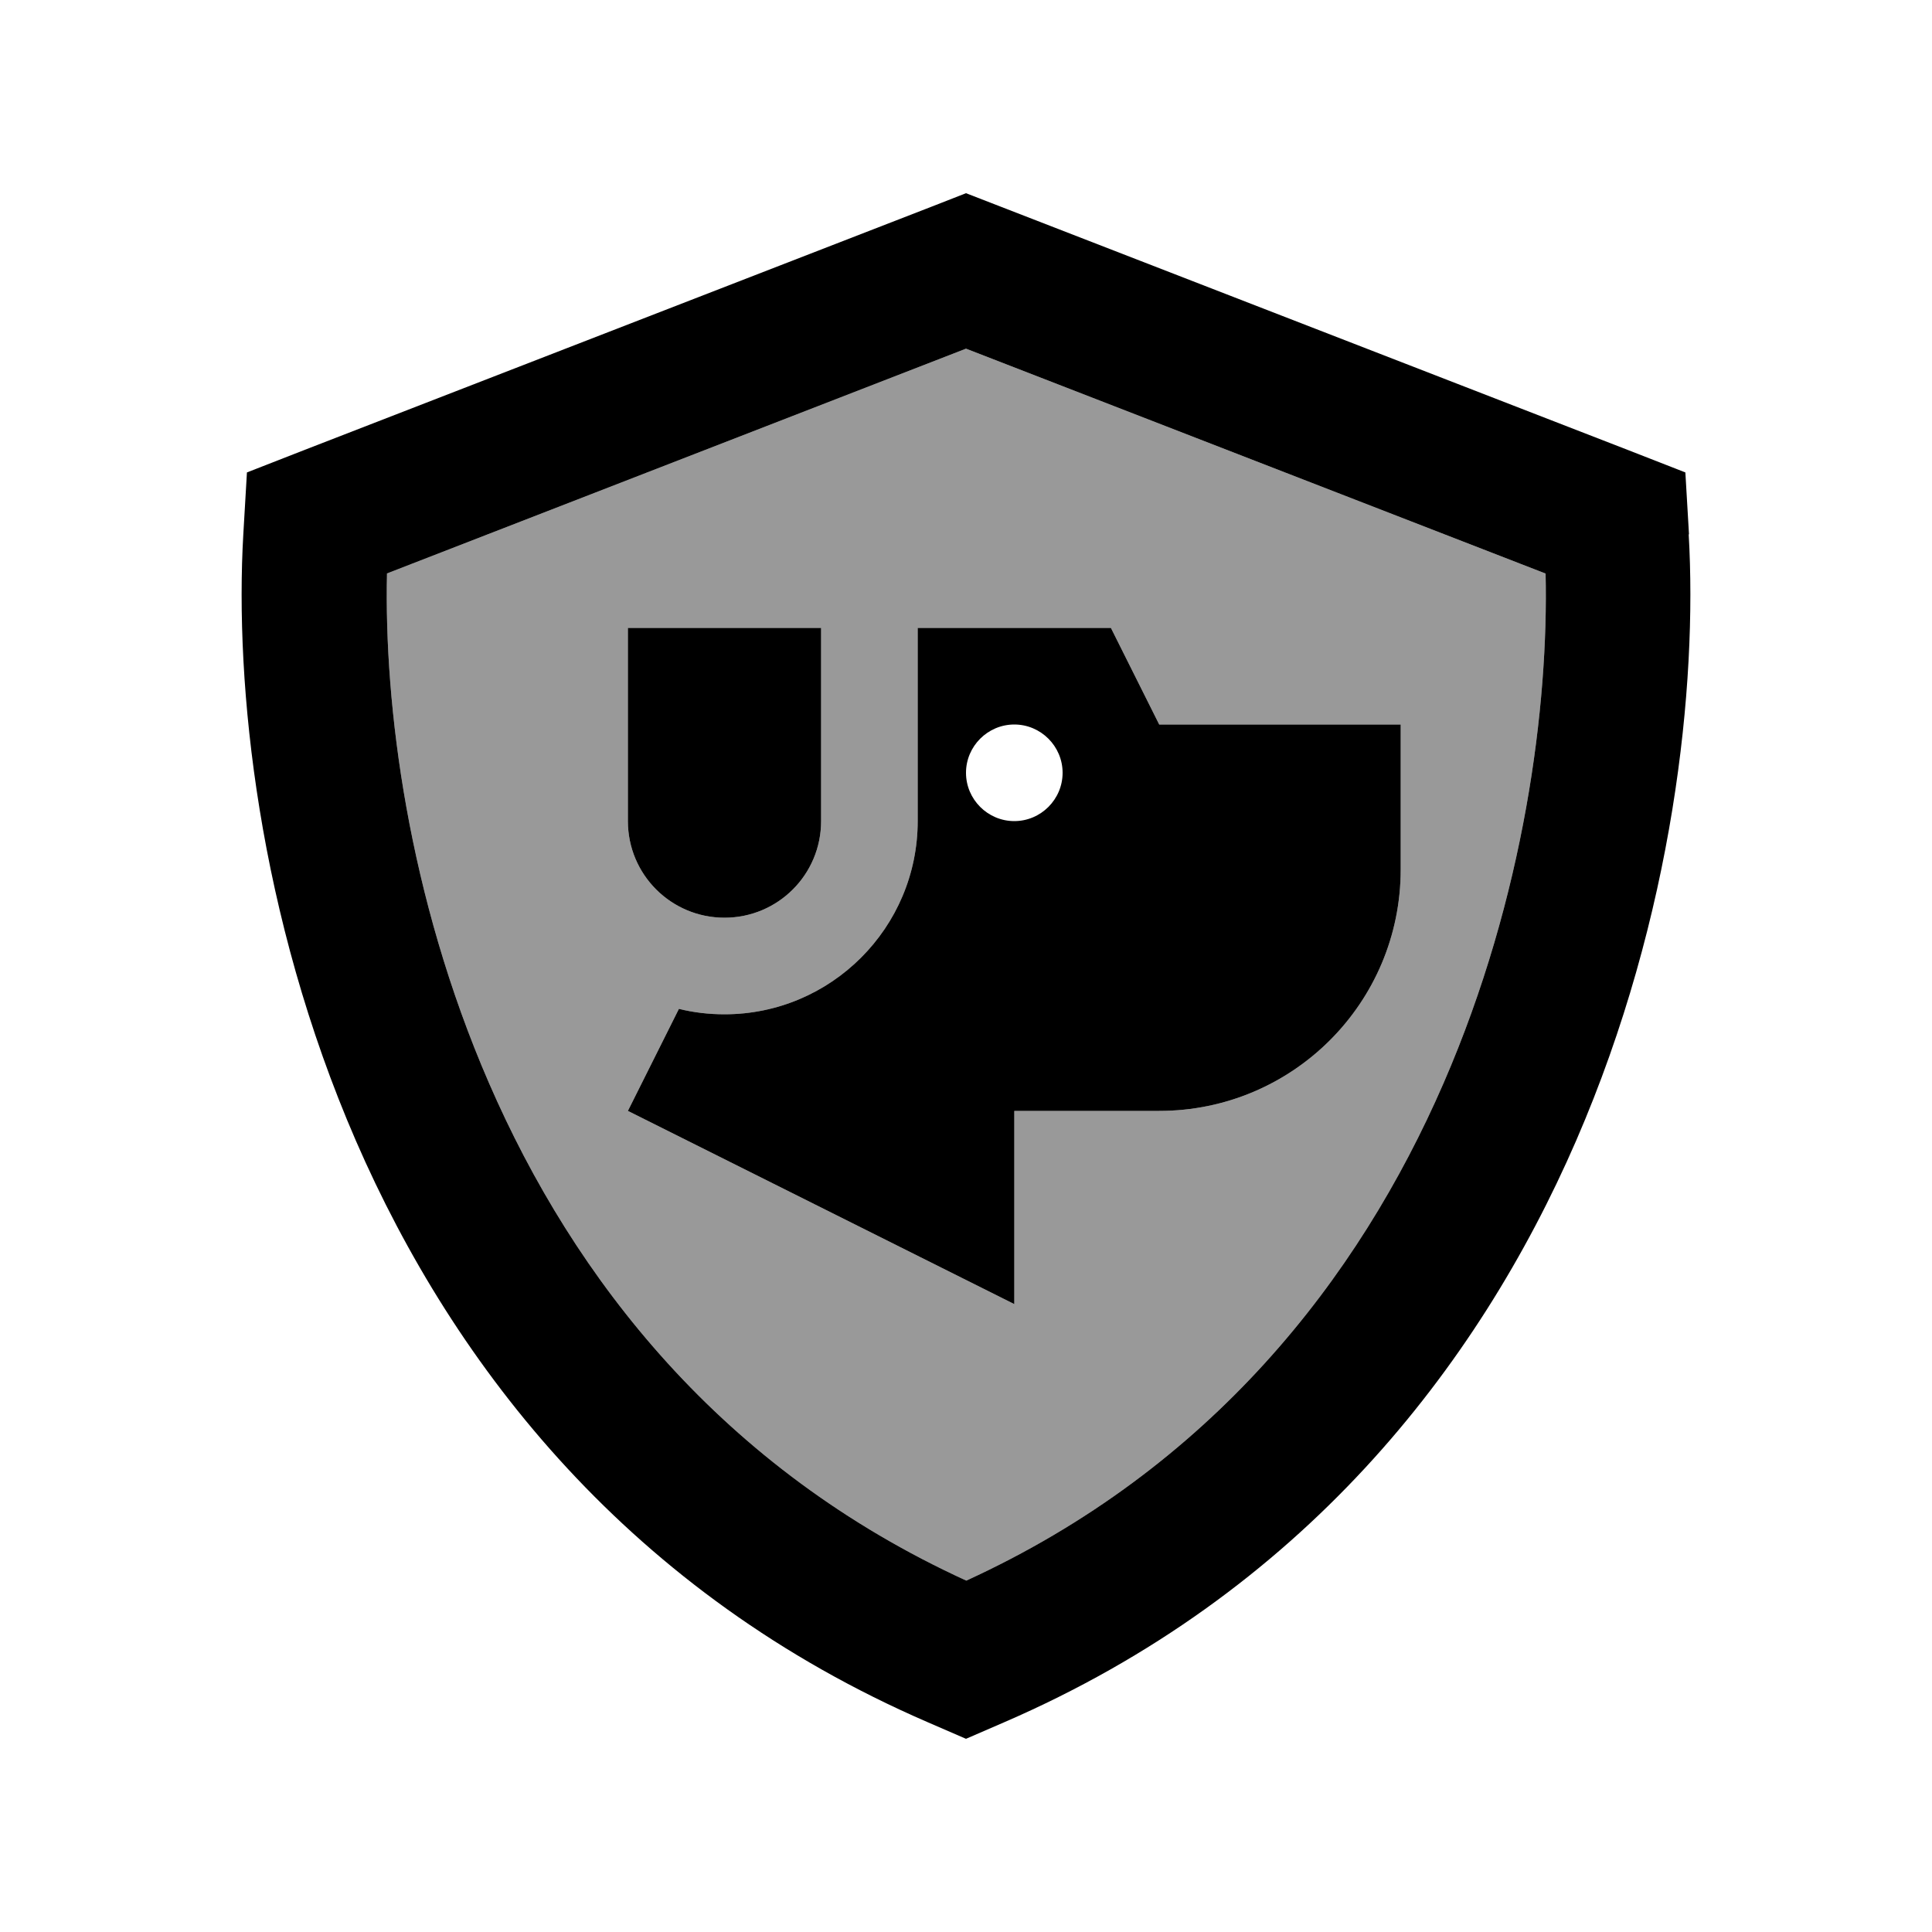 <svg xmlns="http://www.w3.org/2000/svg" viewBox="0 0 640 640"><!--! Font Awesome Pro 7.1.0 by @fontawesome - https://fontawesome.com License - https://fontawesome.com/license (Commercial License) Copyright 2025 Fonticons, Inc. --><path opacity=".4" fill="currentColor" d="M128.1 190L320 115.5L512 190C513 233.5 505.1 296.9 478.2 358.8C450 423.7 401.1 486.5 320.1 523.6C239 486.5 190.2 423.7 162 358.8C135.1 296.9 127.2 233.5 128.2 190zM208 208L208 272C208 289.7 222.3 304 240 304C257.7 304 272 289.7 272 272L272 208L208 208zM208 368L336 432L336 368L384 368C428.2 368 464 332.2 464 288L464 240L384 240L368 208L304 208L304 272C304 307.3 275.3 336 240 336C234.8 336 229.7 335.4 224.9 334.2L208 368z"/><path fill="currentColor" d="M128.1 190L320 115.5L512 190C513 233.5 505.1 296.9 478.2 358.8C450 423.7 401.1 486.5 320.1 523.6C239 486.5 190.2 423.7 162 358.8C135.1 296.9 127.2 233.5 128.2 190zM559.5 177L558.3 156.5L539.1 149L331.6 68.5L320 64L308.5 68.5L101 149L81.8 156.5L80.6 177C77.7 226.9 85.5 303.3 117.9 377.9C150.6 453.1 208.9 527.9 307.3 570.5L320 576L332.7 570.5C431.1 527.9 489.4 453.2 522.1 377.9C554.5 303.2 562.3 226.9 559.4 177zM224.9 334.2L208 368L336 432L336 368L384 368C428.2 368 464 332.2 464 288L464 240L384 240L368 208L304 208L304 272C304 307.3 275.3 336 240 336C234.8 336 229.7 335.4 224.9 334.2zM208 208L208 272C208 289.7 222.3 304 240 304C257.7 304 272 289.7 272 272L272 208L208 208zM320 256C320 247.2 327.2 240 336 240C344.8 240 352 247.2 352 256C352 264.8 344.8 272 336 272C327.2 272 320 264.8 320 256z"/></svg>
